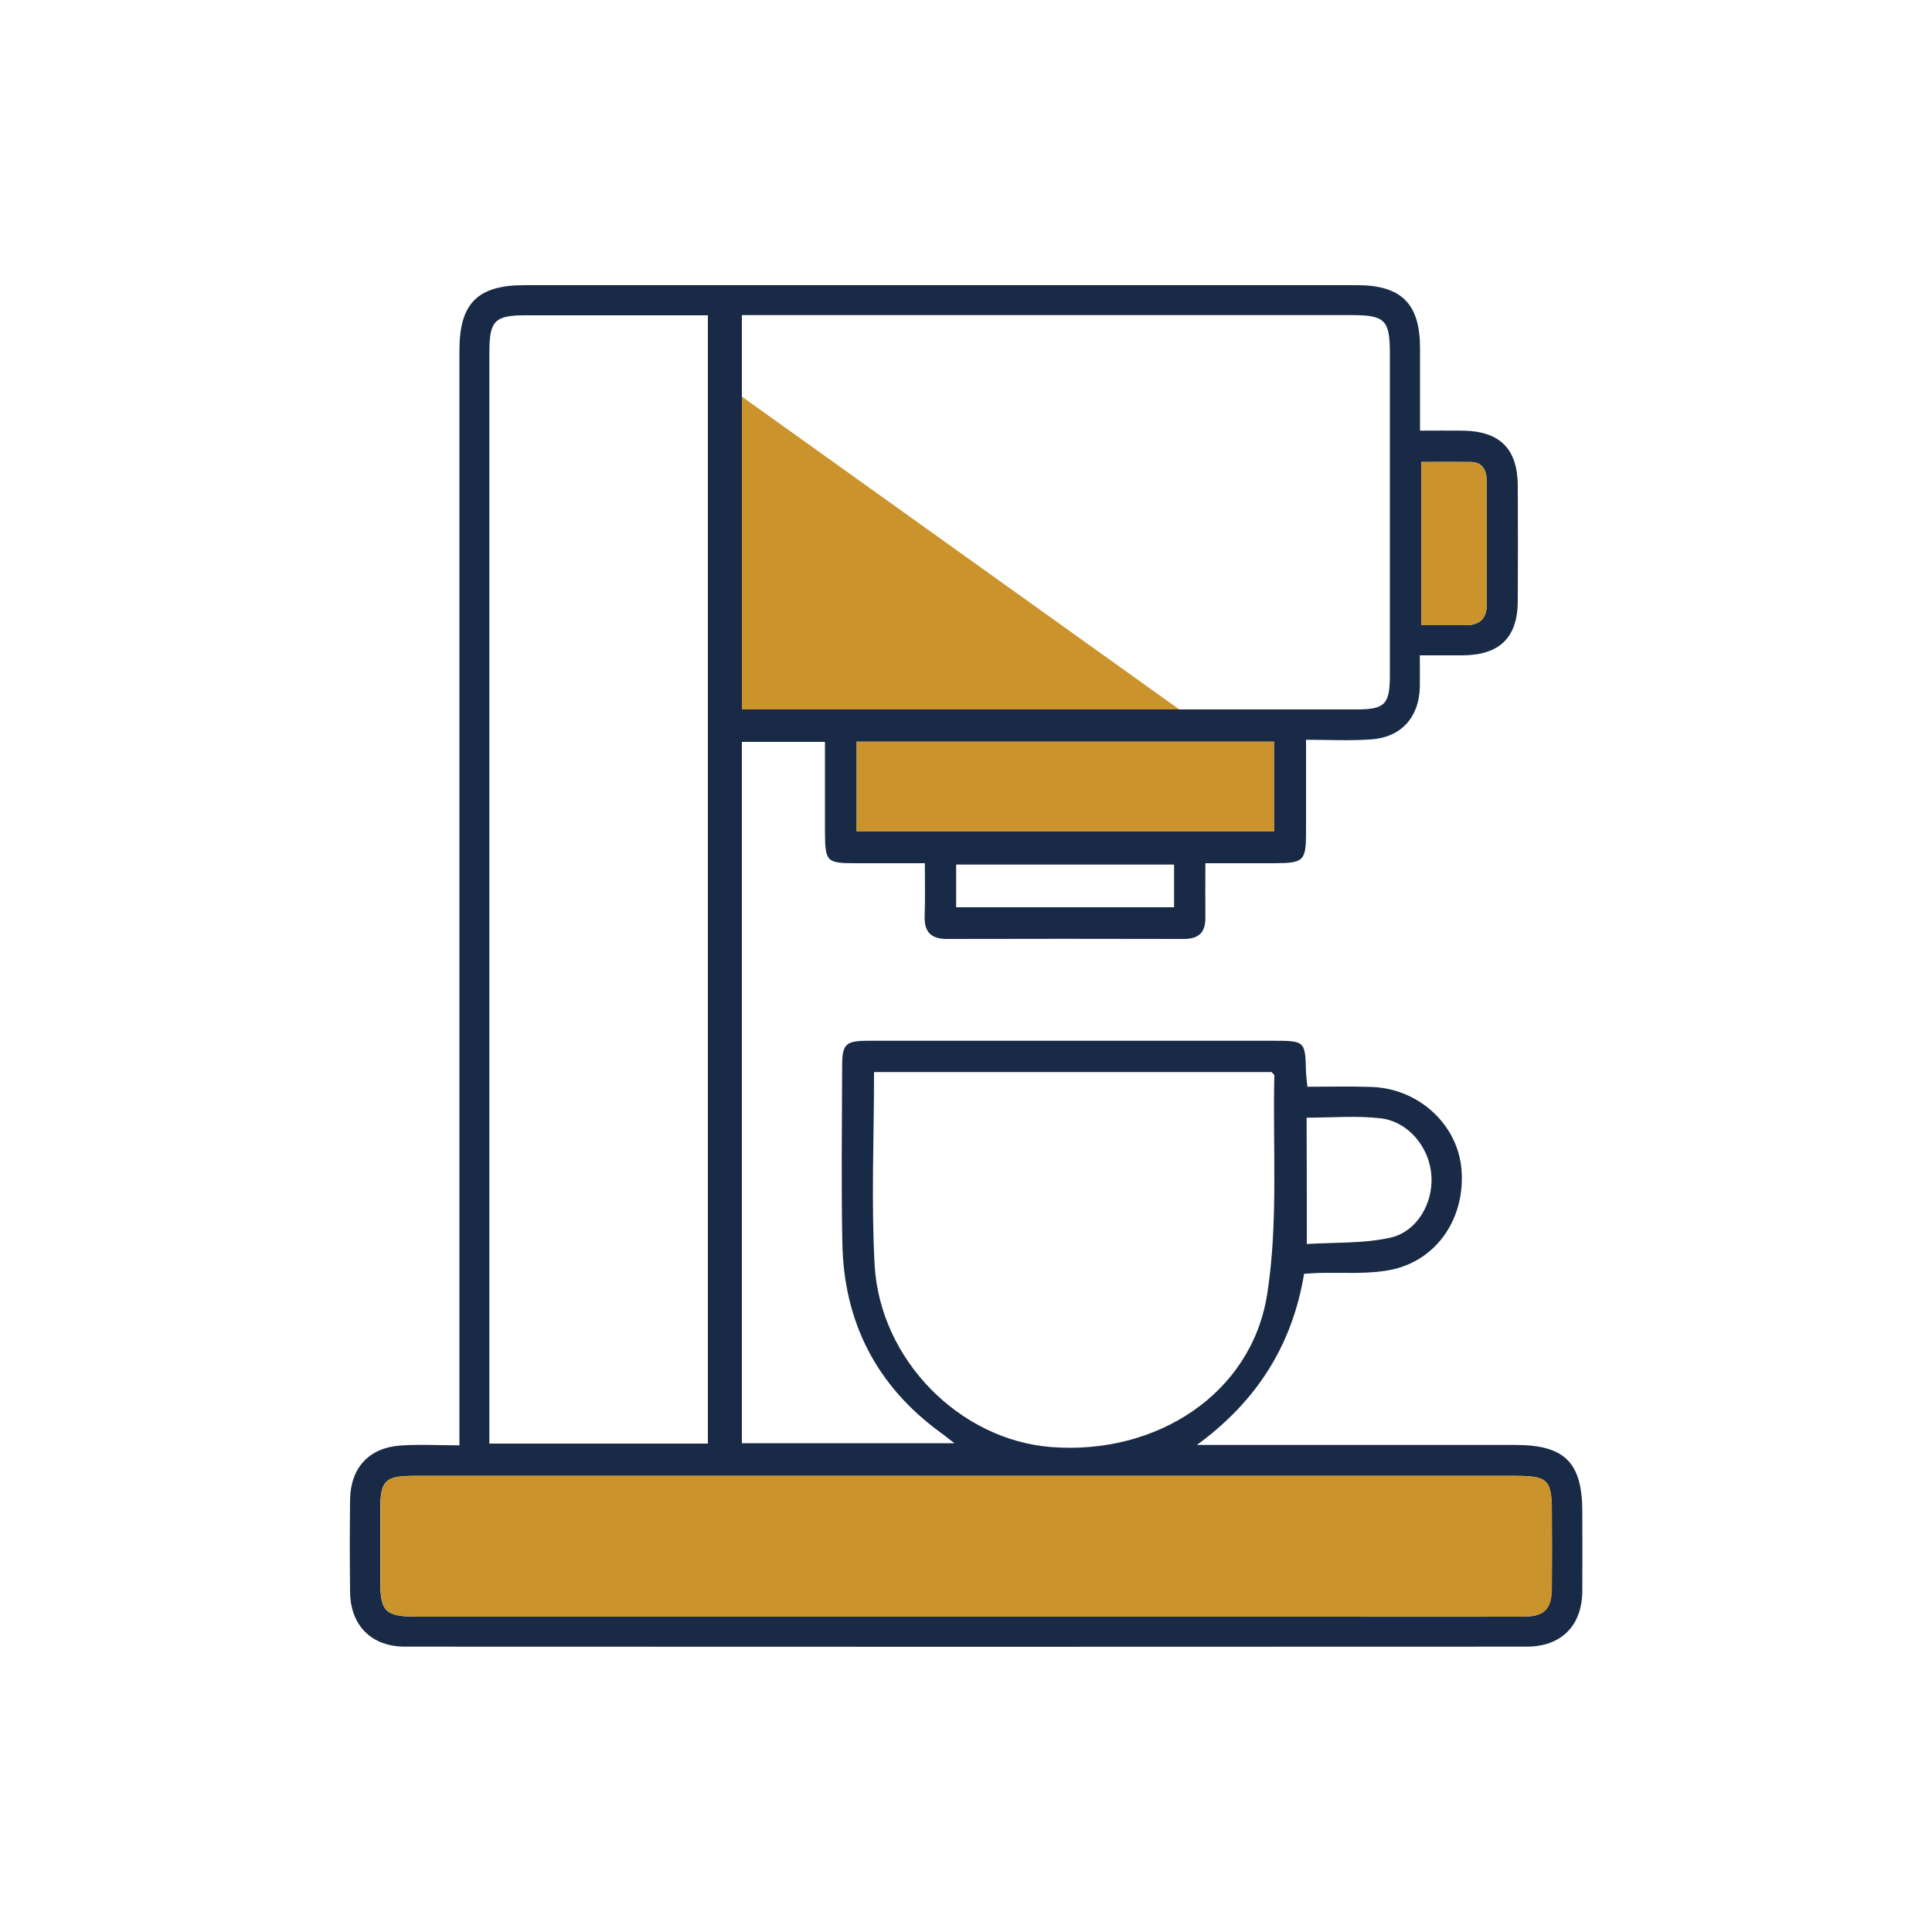 <svg xmlns="http://www.w3.org/2000/svg" xmlns:xlink="http://www.w3.org/1999/xlink" id="Layer_1" x="0px" y="0px" viewBox="0 0 100 100" style="enable-background:new 0 0 100 100;" xml:space="preserve"><style type="text/css">	.st0{fill:#CB932B;}	.st1{fill:#182A46;}	.st2{fill:#CA932B;}</style><polygon class="st0" points="37.87,20.15 37.87,36.77 61.11,36.77 "></polygon><g>	<path class="st1" d="M23.78,74.81c0-0.61,0-1.03,0-1.45c0-18.41,0-36.82,0-55.23c0-2.43,0.94-3.37,3.37-3.37  c14.36,0,28.72,0,43.08,0c2.31,0,3.27,0.96,3.27,3.26c0,1.37,0,2.74,0,4.27c0.78,0,1.52-0.01,2.25,0c1.9,0.04,2.8,0.95,2.81,2.86  c0.01,1.99,0.01,3.98,0,5.97c-0.01,1.89-0.95,2.79-2.86,2.8c-0.68,0-1.37,0-2.21,0c0,0.58,0.01,1.11,0,1.65  c-0.04,1.55-0.96,2.59-2.51,2.7c-1.1,0.08-2.2,0.02-3.38,0.02c0,1.69,0,3.22,0,4.75c0,1.52-0.11,1.63-1.59,1.64  c-1.17,0-2.33,0-3.62,0c0,1.01-0.01,1.91,0,2.81c0.01,0.79-0.35,1.11-1.13,1.11c-4.08-0.01-8.16-0.01-12.24,0  c-0.83,0-1.19-0.36-1.16-1.19c0.03-0.87,0.01-1.75,0.01-2.73c-1.25,0-2.42,0-3.58,0c-1.51,0-1.58-0.07-1.59-1.63  c0-1.53,0-3.05,0-4.65c-1.48,0-2.86,0-4.3,0c0,12.11,0,24.17,0,36.3c3.63,0,7.22,0,11,0c-0.34-0.26-0.53-0.42-0.73-0.56  c-3.31-2.42-4.99-5.71-5.07-9.78c-0.06-3.07-0.02-6.14-0.01-9.2c0-1.11,0.18-1.29,1.33-1.29c6.98,0,13.97,0,20.95,0  c1.69,0,1.69,0,1.73,1.67c0.01,0.19,0.04,0.38,0.07,0.71c1.12,0,2.22-0.03,3.32,0.01c2.42,0.08,4.43,1.91,4.65,4.21  c0.24,2.52-1.24,4.78-3.67,5.26c-1.23,0.24-2.53,0.12-3.8,0.16c-0.19,0.01-0.39,0.02-0.67,0.04c-0.61,3.69-2.45,6.6-5.55,8.86  c0.34,0,0.67,0,1.01,0c5.16,0,10.31,0,15.47,0c2.57,0,3.47,0.91,3.47,3.47c0,1.37,0.01,2.74,0,4.11c-0.02,1.79-1.1,2.86-2.88,2.86  c-19.35,0.01-38.7,0.01-58.06,0c-1.72,0-2.81-1.08-2.84-2.8c-0.02-1.6-0.02-3.2,0-4.8c0.02-1.66,0.98-2.7,2.62-2.81  C21.71,74.75,22.68,74.81,23.78,74.81z M38.4,36.72c0.4,0,0.69,0,0.98,0c10.28,0,20.55,0,30.83,0c1.48,0,1.73-0.26,1.73-1.79  c0-5.55,0-11.09,0-16.64c0-1.72-0.25-1.98-1.97-1.98c-10.15,0-20.29,0-30.44,0c-0.36,0-0.71,0-1.13,0  C38.4,23.12,38.4,29.86,38.4,36.72z M36.64,74.72c0-19.49,0-38.91,0-58.4c-3.21,0-6.34,0-9.46,0c-1.57,0-1.85,0.29-1.85,1.9  c0,18.47,0,36.93,0,55.4c0,0.35,0,0.7,0,1.1C29.17,74.72,32.91,74.72,36.64,74.72z M50,76.39c-9.53,0-19.05,0-28.58,0  c-1.5,0-1.74,0.25-1.74,1.77c0,1.21,0,2.41,0,3.62c0,1.65,0.25,1.9,1.94,1.9c15.66,0,31.32,0,46.98,0c3.39,0,6.79,0.01,10.18,0  c1.16,0,1.53-0.37,1.54-1.51c0.01-1.31,0.01-2.61,0-3.92c0-1.65-0.21-1.86-1.85-1.86C68.99,76.39,59.49,76.39,50,76.39z   M45.24,55.49c0,3.4-0.15,6.7,0.03,9.98c0.28,4.93,4.42,9.07,9.15,9.43c5.47,0.42,10.37-2.78,11.17-7.92  c0.58-3.7,0.28-7.53,0.37-11.31c0-0.05-0.08-0.1-0.14-0.18C59,55.49,52.16,55.49,45.24,55.49z M44.34,43.04c7.27,0,14.42,0,21.6,0  c0-1.58,0-3.09,0-4.65c-7.23,0-14.39,0-21.6,0C44.34,39.96,44.34,41.47,44.34,43.04z M67.64,64.39c1.44-0.09,2.9-0.02,4.29-0.32  c1.41-0.3,2.26-1.79,2.16-3.22c-0.1-1.46-1.18-2.8-2.65-2.97c-1.24-0.14-2.51-0.03-3.81-0.03C67.64,60,67.64,62.08,67.64,64.39z   M73.57,23.91c0,2.91,0,5.65,0,8.45c0.83,0,1.58,0,2.32,0c0.67,0,1.05-0.33,1.06-1.01c0.01-2.15,0.01-4.3,0-6.45  c0-0.53-0.19-0.98-0.83-0.99C75.29,23.9,74.45,23.91,73.57,23.91z M60.77,44.75c-3.8,0-7.53,0-11.28,0c0,0.77,0,1.47,0,2.21  c3.79,0,7.52,0,11.28,0C60.77,46.21,60.77,45.53,60.77,44.75z"></path>	<path class="st2" d="M50,76.39c9.49,0,18.99,0,28.48,0c1.63,0,1.85,0.22,1.85,1.86c0,1.31,0.01,2.61,0,3.92  c-0.01,1.15-0.38,1.51-1.54,1.51c-3.39,0.01-6.79,0-10.18,0c-15.66,0-31.32,0-46.98,0c-1.69,0-1.94-0.25-1.94-1.9  c0-1.21,0-2.41,0-3.62c0-1.53,0.24-1.77,1.74-1.77C30.94,76.39,40.47,76.39,50,76.39z"></path>	<path class="st2" d="M44.34,43.04c0-1.57,0-3.09,0-4.65c7.21,0,14.37,0,21.6,0c0,1.56,0,3.07,0,4.65  C58.76,43.04,51.61,43.04,44.34,43.04z"></path>	<path class="st2" d="M73.57,23.91c0.87,0,1.71-0.01,2.55,0c0.64,0.01,0.83,0.46,0.83,0.99c0.01,2.15,0.01,4.3,0,6.45  c0,0.67-0.39,1.01-1.06,1.01c-0.75,0-1.49,0-2.32,0C73.57,29.56,73.57,26.81,73.57,23.91z"></path></g></svg>